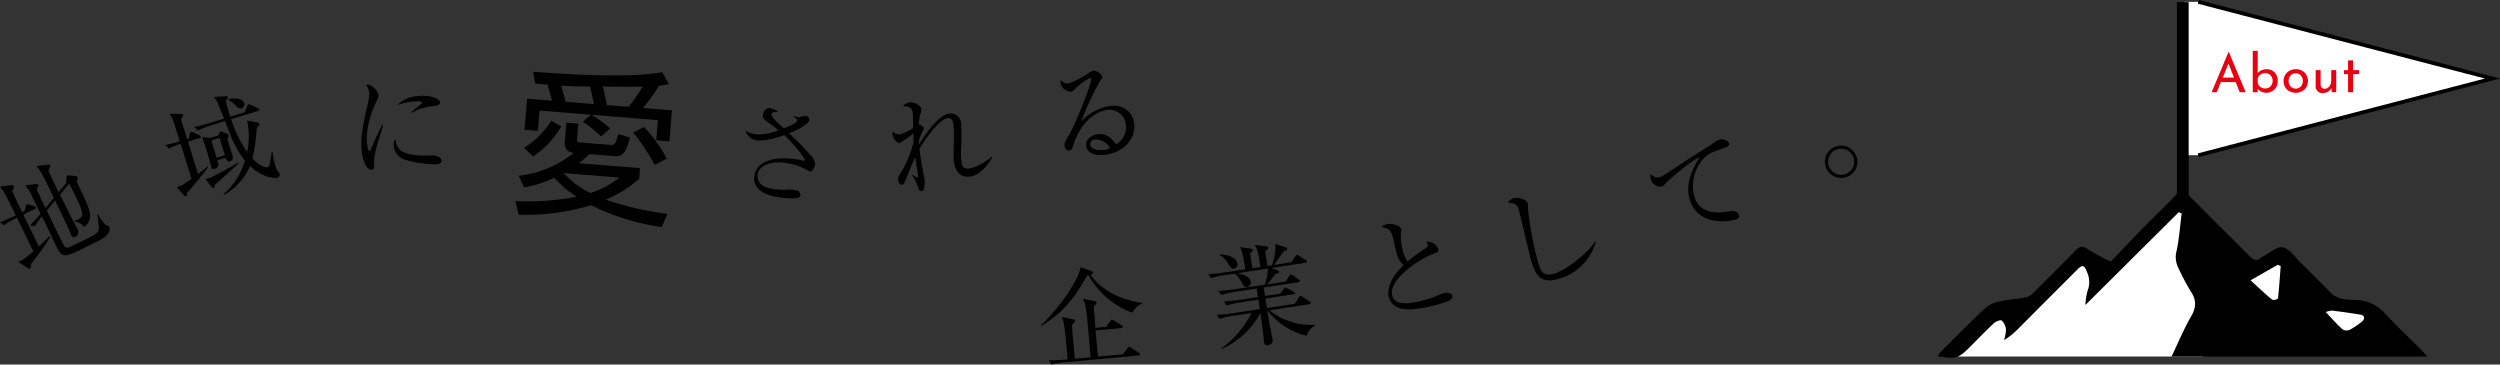 <svg xmlns="http://www.w3.org/2000/svg" width="655.441" height="95.574" viewBox="0 0 655.441 95.574">
  <rect x="0" y="0" width="655.441" height="95.574" fill="#333333" stroke="none"/>
  <g id="Group_406" data-name="Group 406" transform="translate(-3673.806 -2869.456)">
    <g id="Group_338" data-name="Group 338">
      <path id="Path_4476" data-name="Path 4476" d="M3682.94,2924.249l-3.026,1.479,4.071,8.329c1.792-1.645,2.274-2.168,2.767-2.666l.205.156a30.841,30.841,0,0,1-2.65,4.019c-.795,1.062-1.811,2.392-2.4,3.16.033.657.069.992-.242,1.144a.633.633,0,0,1-.565-.108l-2.471-1.645c.9-.378,1.37-.542,3.9-2.772-.43-.88-2.326-4.824-2.718-5.626l-1.556-3.182-.517.253a19.676,19.676,0,0,0-2.938,1.725l-1-.794c1.589-.617,3.166-1.324,4.149-1.8-.632-1.294-1.265-2.587-1.923-3.868a16.14,16.14,0,0,0-2.207-3.664l3.042-.4c.155-.011.438-.021.552.211.152.311-.176.952-.424,1.362.834,1.836,1.263,2.715,2.616,5.547l.62-.3.359-1.233c.107-.373.146-.488.276-.552.155-.076.4.03.578.07l1.323.411c.192.066.347.119.422.274C3683.316,2924.033,3683.1,2924.173,3682.94,2924.249Zm18.037,7.592c-.544.393-5.123,2.632-5.846,2.986-4.243,2.074-5.094,2.233-6.472-.586-.494-1.009-2.591-5.5-3.034-6.4-.126-.258-.721-1.41-.835-1.642a15.344,15.344,0,0,0-1.839,2.6l-1.233-.294c1.169-1.149,2.431-2.631,2.731-3l-2.238-4.579a14.632,14.632,0,0,0-1.752-2.862l2.811-.348c.206-.037.464-.034.565.173.114.232,0,.515-.411,1.257.353.789,1.972,4.165,2.3,4.837l2.2-2.645c-1.238-2.6-2.136-4.437-3.1-6.209A19.129,19.129,0,0,0,3683.4,2913l2.888-.386c.3-.049.541-.008.629.173.114.233-.1.72-.437,1.4,1.086,2.353,1.25,2.69,2.692,5.638l1.966-2.339.114-1.338c.029-.27.044-.566.225-.655a1.033,1.033,0,0,1,.593-.033l1.582.156a.591.591,0,0,1,.461.288c.152.31-.006.708-.2,1.221,3.794,7.76,4.614,9.57,1.981,11.852a3.649,3.649,0,0,0-2.615-1.414l-.063-.13a6.246,6.246,0,0,0,.827-.34c1.811-.885,1.981-1.257-.687-6.715-.86-1.759-1.024-2.031-1.417-2.769l-2.4,2.9c1.884,3.79,3.124,6.261,3.491,6.946.165.337.988,1.825,1.14,2.135a1.361,1.361,0,0,1-.687,1.939c-.362.177-.684.173-.95-.37-.139-.284-.706-1.641-.832-1.9-.758-1.681-1.239-2.664-3.438-7.229l-2.2,2.646c.48,1.047,4.388,8.976,4.565,9.274a.953.953,0,0,0,.975.42c.387-.061,4.085-1.869,4.578-2.109,2.664-1.3,3.465-1.694,3.541-2.917a24.828,24.828,0,0,0-.392-3.687l.181-.088a10.192,10.192,0,0,0,2,2.838c.281.183.835.2.961.459C3702.649,2929.228,3702.753,2930.555,3700.977,2931.841Z"/>
      <path id="Path_4477" data-name="Path 4477" d="M3723.354,2905.794l.22-1.243c.031-.19.082-.417.3-.484a.986.986,0,0,1,.617.141l1.569.692c.144.077.316.144.375.337.076.248-.127.37-.319.43l-3.028.932c.372,1.211,2.077,6.653,2.637,8.47.854-.654,2.42-1.83,2.532-1.955l.142.167c-1.073,1.506-4.41,5.547-5.577,6.75.045.438,0,.783-.275.868-.22.067-.478-.184-.62-.352l-1.766-2.018c1.274-.362,1.478-.485,3.849-2.179l-2.169-7.047c-.111-.357-.588-1.808-.68-2.111a17.077,17.077,0,0,0-3.062,1.214l-.89-.932c1.218-.254,2.052-.48,3.74-.97-.28-.908-1.578-5.029-1.742-5.461a8.465,8.465,0,0,0-.925-1.734l2.805.01c.365.009.629-.012.723.29.042.138-.046.437-.546,1.163.254.826,1.391,4.423,1.62,5.166Zm14.6-6.905.656-1.588c.125-.279.193-.451.358-.5a1.1,1.1,0,0,1,.589.151l1.794.834c.252.133.359.19.41.355.077.248-.135.343-.328.4l-7.019,2.16a32.821,32.821,0,0,0,4.184,8.6,19.443,19.443,0,0,0-.019-8.281l2.638.543c.191.032.517.112.585.333.085.275-.1.544-.661.987a54.025,54.025,0,0,1-1.144,8.127c1.9,2.066,3.488,2.421,3.873,2.3.413-.128.544-.288.637-.769.174-.806.324-1.787.54-3.24l.2-.032a32.034,32.034,0,0,0,.905,4.212,2.2,2.2,0,0,0,.633.98,1.29,1.29,0,0,1,.307.508.794.794,0,0,1-.544,1.072c-.8.246-4.161-.1-7.181-3.063a15.9,15.9,0,0,1-6.853,7.594l-.142-.167a18.919,18.919,0,0,0,5.652-8.852,23.874,23.874,0,0,1-3.676-6.462c-.25-.616-1.335-3.356-1.559-3.89l-3.964,1.221a20.022,20.022,0,0,0-3.163,1.275l-.89-.932c1.749-.388,3.465-.885,4.29-1.14l3.468-1.067c-.2-.542-1.283-3.191-1.387-3.431a7.73,7.73,0,0,0-1.206-2.25l2.985-.195c.264-.021.518.021.569.186.076.247-.03.491-.523.944.56,2.209.882,3.255,1.214,4.237Zm-6.983,6.1.39-.692c.095-.18.136-.343.3-.394a.6.6,0,0,1,.417.083l1.19.537a.736.736,0,0,1,.455.4c.06.192-.019.428-.341.949.212.688,1.2,3.7,1.394,4.332a1.135,1.135,0,0,1-.692,1.569c-.6.186-.985-.36-1.116-.983l-2.175.67c.119.385.191.815.259,1.035.135.44-.316,1.032-.948,1.226-.688.212-.824-.228-.9-.476-.187-.606-.891-3.282-1.059-3.832-.577-1.872-1.109-3.306-1.356-4.013l2.117.222Zm5.38,7.294c-.811.793-1.444,1.379-3.053,2.809-1,.879-2.437,2.166-3.163,2.842-.02.428-.072.745-.347.83-.193.059-.441-.257-.538-.377l-1.6-1.978a10.685,10.685,0,0,0,3.006-1.2c1.245-.655,4.457-2.457,5.538-3.152Zm-7.158-6.023,1.4,4.542,2.175-.67-1.4-4.541Zm4.486-10.782c2.106-.5,3.8-.086,4.147,1.043a1.054,1.054,0,0,1-.677,1.324,1.393,1.393,0,0,1-1.336-.524,8.626,8.626,0,0,0-2.12-1.7Z"/>
      <path id="Path_4478" data-name="Path 4478" d="M3773.261,2905.57a33.226,33.226,0,0,0-1.356,5.426c-.02.316.036,1.7.018,1.992-.032.489-.126,1.06-.816,1.016-1.178-.075-2.878-2.839-2.506-8.673a71.563,71.563,0,0,1,1.689-8.839,13.314,13.314,0,0,0,.295-1.915,3.876,3.876,0,0,0-.8-2.85,1.15,1.15,0,0,1,.525-.081c1.035.065,2.8,1.793,2.729,2.915a3.909,3.909,0,0,1-.459,1.327,25.029,25.029,0,0,0-2.588,8.9c-.126,1.983.221,4.227.681,4.256.173.011.338-.324.409-.522.378-.956,1.8-4.214,2.974-6.361l.226.072C3774.058,2903.023,3773.549,2904.665,3773.261,2905.57Zm13.44,6.917a28.58,28.58,0,0,1-6.99-1.254,4.213,4.213,0,0,1-2.654-4.094,2.234,2.234,0,0,1,.364-1.189c.522,2.227.933,3.927,6.366,4.273.574.037,3.377-.015,3.664,0,1.006.064,2.186.572,2.135,1.377C3789.527,2912.523,3788.512,2912.6,3786.7,2912.487Zm.739-15.22a13.526,13.526,0,0,0-5.683,1.774l-.161-.183c.457-.376,2.677-2.168,2.769-2.248a.261.261,0,0,0,.1-.224c.02-.317-.87-.374-1.044-.384a16.915,16.915,0,0,0-5.313.96c1.684-1.971,4.635-2.533,7.308-2.363,1.782.114,3.79.761,3.725,1.767C3789.1,2897.027,3788.486,2897.161,3787.44,2897.267Z"/>
      <path id="Path_4479" data-name="Path 4479" d="M3847.3,2928.977a59.747,59.747,0,0,1-18.521-5.733,58.979,58.979,0,0,1-19.008,2.506l-.839-3.578a68.128,68.128,0,0,0,16.081-1.136,26.844,26.844,0,0,1-5.884-4.979,31.15,31.15,0,0,1-7.917,2.528l-1.4-3.059a28.059,28.059,0,0,0,14.48-6.032c-.775-.062-2.62-.3-2.405-2.966l.393-4.909,3.144.252-.318,3.961c-.048.6-.029.908.874.981l8.01.642c1.033.083,1.246-.42,1.917-2.837l3.048.9c-1.077,4.247-2.05,5.036-4.289,4.856l-6.33-.507a29.366,29.366,0,0,1-2.747,2.379l16.017,1.285-.225,2.8a32.149,32.149,0,0,1-8.76,5.494,84.922,84.922,0,0,0,16.168,3.724Zm-36.076-20.791a20.923,20.923,0,0,0,7.066-7.061l2.656,1.47a23.375,23.375,0,0,1-7.4,7.9Zm7.315-12.327c-.464-1.771-.534-1.994-1.179-4.212l-3.229-.259-.573-3.122c5.773.419,24.636,1.889,33.835.113l1.786,3.134a20.4,20.4,0,0,1-2.589.4,53.188,53.188,0,0,1-4.2,5.86l7.579.608-.653,8.138-3.445-.277.424-5.3-17.437-1.4a27.037,27.037,0,0,1,4.911,3.6l-2.379,2.106a28.905,28.905,0,0,0-4.761-3.849l2.1-1.868-13.477-1.081-.425,5.3-3.488-.279.654-8.138Zm10.98.88c-.274-1.451-.724-3.4-1.018-4.588-3.376-.054-4.029-.02-7.563-.26.2.753.779,2.706,1.175,4.254Zm-7.951,18.083a23.706,23.706,0,0,0,7.033,5.244,25.092,25.092,0,0,0,7.65-4.066Zm17.036-17.354a52.9,52.9,0,0,0,3.718-5.291c-1.434.058-8.409.018-10.443-.015.36,1.459.7,3.176,1.041,4.85Zm6.837,15.239a50.472,50.472,0,0,0-5.6-8.467l2.808-1.508a39.508,39.508,0,0,1,5.966,8.279Z"/>
      <path id="Path_4480" data-name="Path 4480" d="M3886.254,2914.387c-.2,0-.345-.057-1.558-.744a16.727,16.727,0,0,0-6.716-1.619c-2.995.011-5.583,1.229-5.575,3.62.011,3.2,4.218,3.586,7.5,3.574a8.882,8.882,0,0,1,2.737.135,1.368,1.368,0,0,1,1.012,1.177c0,.836-1.034.925-1.552.927a25.367,25.367,0,0,1-5.907-.642c-1.47-.369-4.642-1.482-4.654-4.65a4.725,4.725,0,0,1,2.493-4.069,10.543,10.543,0,0,1,5.411-1.085,19.459,19.459,0,0,1,4.869.531,1.524,1.524,0,0,0,.317.056c.115,0,.2-.03.2-.173,0-.6-3.357-4.712-5.409-6.578a19.8,19.8,0,0,1-6.532,1.464,3.634,3.634,0,0,1-3.639-2.638,5.863,5.863,0,0,0,3.288,1.026,16.459,16.459,0,0,0,5.41-1.084c-1.791-1.406-2.4-1.807-3.032-2.237-1.1-.716-1.1-1.349-1.1-1.638a2.047,2.047,0,0,1,1.664-1.993,5.656,5.656,0,0,1,2.336,1c-.2.03-1.181.09-1.324.149a.652.652,0,0,0-.4.635c0,.662,1.447,1.982,3.209,3.589.978-.378,3.509-1.424,3.507-2.115,0-.345-.348-.546-.983-.946l.028-.116a8.57,8.57,0,0,0,1.5.2c.259,0,1.323-.322,1.554-.322a1,1,0,0,1,1.069.946,1.26,1.26,0,0,1-.429.9,14.562,14.562,0,0,1-4.858,2.724,73.707,73.707,0,0,1,5.463,5.6,4.021,4.021,0,0,1,1.362,2.3C3887.518,2913.23,3886.831,2914.384,3886.254,2914.387Z"/>
      <path id="Path_4481" data-name="Path 4481" d="M3928.077,2915.748c-3.632.426-4.087-3.2-4.2-4.2s0-5.422.014-6.322a25.205,25.205,0,0,0-.088-2.976c-.064-.543-.232-1.973-1.547-1.819-2.345.275-6.323,6.162-7.38,8.026.248,2.116.574,4.165.994,6.261.021.172.374,1.957.381,2.014a7.478,7.478,0,0,1-.268,2.409.59.59,0,0,1-.533.41c-.486.057-.775-.431-.991-1.044a11.837,11.837,0,0,0-1.526-3.126l.132-.1a6.268,6.268,0,0,0,1.337.771c.144-.017.155-.163.132-.363-.047-.4-.671-4.242-.764-5.042-.8,1.6-1.685,3.937-2.522,5.948-.36.883-.521,1.25-1.007,1.307-.571.067-.859-.653-.926-1.225-.087-.744-.043-.865.918-2.311a30.2,30.2,0,0,0,3.1-7.7c-.018-.4-.036-1.3-.057-2.226a29.458,29.458,0,0,1-3.538,2.473c-.915.107-1.861-1.289-1.976-2.262a1.458,1.458,0,0,1,.089-.735,2.766,2.766,0,0,0,1.89.794,18.274,18.274,0,0,0,3.488-1.656c0-.521-.1-3.844-.109-3.9-.194-1.659-1.047-1.762-2.571-1.9a2.984,2.984,0,0,1,1.772-.961c1.344-.158,2.95.929,3.04,1.7a4.229,4.229,0,0,1-.29,1.483,10.471,10.471,0,0,0-.366,2.566c.2,0,1.288.6,1.332.975a7.733,7.733,0,0,1-.659,1.555,12.592,12.592,0,0,0-.686,1.82c.034.286.022.432.086.975,1.47-2.549,5.115-7.818,7.86-8.14a2.78,2.78,0,0,1,3.161,2.732,55.028,55.028,0,0,1,0,6.408,21.346,21.346,0,0,0,.063,3.269c.134,1.144.315,2.195,1.945,2,2.031-.238,4.942-2.115,5.96-3.075l.192.151C3933.033,2912.269,3930.937,2915.414,3928.077,2915.748Z"/>
      <path id="Path_4482" data-name="Path 4482" d="M3964.935,2909.771c-2.667.731-5.714.4-6.31-1.763-.525-1.916,1.253-2.942,2.393-3.255,2.082-.572,4.034.445,5.389,2.551a5.238,5.238,0,0,0,2.435-5.925,4.356,4.356,0,0,0-5.663-2.9c-5.416,1.488-7.557,7.721-7.8,8.475-.39,1.3-.525,1.786-1.109,1.947-.333.091-1,.064-1.264-.908-.252-.916-.091-1.2,1.134-3.268,1.618-2.8,6.017-13.541,5.727-14.6-.046-.167-.16-.255-.382-.194a16.812,16.812,0,0,0-3.559,2.591c-.048.043-.971.924-1.054.947a2.819,2.819,0,0,1-2.967-1.993,1.287,1.287,0,0,1,.053-1c.93.88,1.5.993,2.275.779a25.034,25.034,0,0,0,4.806-2.514c.179-.109,1.011-.666,1.15-.705a2.548,2.548,0,0,1,2.554,1.36c.122.444.13.472-.664,1.5a83.05,83.05,0,0,0-4.839,10.44,13.467,13.467,0,0,1,6.124-3.8c4.471-1.229,6.954.957,7.648,3.485C3971.891,2904.215,3970.044,2908.367,3964.935,2909.771Zm-4.279-3.724a1.3,1.3,0,0,0-1.013,1.533c.4,1.444,3.433,1.3,4.239,1.075a2.729,2.729,0,0,0,.926-.433A4.291,4.291,0,0,0,3960.656,2906.047Z"/>
    </g>
    <g id="Group_339" data-name="Group 339">
      <path id="Path_4483" data-name="Path 4483" d="M3970.582,2951.422a21.727,21.727,0,0,1-11.41-9.854l-.287.027c-3.307,5.859-6.085,9.615-12.1,13.353l-.153-.1c6.376-6.143,10.2-13.033,10.5-15.347l2.932,1.06a.494.494,0,0,1,.239.383c.033.373-.417.5-.587.546,2.961,4.182,7.956,6.586,13.554,7.37l.013.144C3972.035,2949.609,3971.929,2949.706,3970.582,2951.422Zm1.674,11.244-19.449,1.793a17.872,17.872,0,0,0-3.361.571l-.651-1.1c1.792-.02,3.576-.127,4.408-.2l.516-.047c-.442-5.109-.741-8.351-1.069-9.709a3.419,3.419,0,0,0-.565-1.424l3.24.627a.38.38,0,0,1,.321.347c.019.2-.132.446-.742,1.052a29.331,29.331,0,0,0,.227,3.711l.481,5.22,4.131-.38c-.222-2.41-.768-8.956-.956-10.674-.262-2.522-.544-3.71-1.094-4.644l3.238.6c.3.06.366.2.379.342.018.2-.187.48-.711,1.078.03.634.03.952.065,1.325.063.688.278,3.648.334,4.25l2.811-.259,1.075-1.517c.1-.154.256-.37.4-.384a1.138,1.138,0,0,1,.572.237l1.965,1.237a.645.645,0,0,1,.33.431c.024.259-.232.312-.4.328l-6.713.618.633,6.857,6.512-.6,1.241-1.591c.154-.216.285-.373.4-.383a1.371,1.371,0,0,1,.575.265l1.97,1.294c.123.075.306.174.325.375C3972.71,2962.566,3972.457,2962.647,3972.256,2962.666Z"/>
      <path id="Path_4484" data-name="Path 4484" d="M4016.063,2938.35l-8.884,1.357,1.616.656c.127.069.324.214.346.356.051.342-.481.481-.989.588A32.59,32.59,0,0,1,4006,2944l4.868-.743.919-1.422c.116-.193.262-.39.4-.412a1.042,1.042,0,0,1,.557.207l1.5,1.053c.164.12.295.217.321.387.043.286-.179.348-.379.379l-9.083,1.387c.053.342.321,1.9.369,2.216l4.013-.613.84-1.177c.146-.2.29-.394.433-.416s.306.1.589.231l1.543.755c.159.092.351.209.381.408.039.256-.179.348-.378.378l-7.317,1.117.378,2.478,7.316-1.118,1.061-1.648c.164-.258.232-.385.4-.411a.933.933,0,0,1,.557.206l1.787,1.214c.164.12.324.212.355.412.04.256-.213.324-.413.354l-10.391,1.587a17.323,17.323,0,0,0,11.942,3.8l.055.167a4.893,4.893,0,0,0-2.267,2.706,18.2,18.2,0,0,1-10.215-6.6l-.084.013c.423,2.586.531,3.095.613,3.635.129.651.7,3.448.793,4.045.131.855-.676,1.3-1.275,1.39-.768.117-.894-.33-.96-.756-.095-.627-.17-1.693-.243-2.352-.114-.944-.179-1.372-.727-5.338a21.386,21.386,0,0,1-10.129,9.414l-.083-.162a26.332,26.332,0,0,0,7.911-9.25l-5.039.77a20.321,20.321,0,0,0-3.321.77l-.744-1.053c1.934-.12,3.874-.387,4.415-.47l6.833-1.044-.378-2.476-4.982.76a20.594,20.594,0,0,0-3.321.769l-.743-1.051c1.99-.13,4.045-.414,4.415-.471l4.526-.691-.339-2.221-5.978.913a20.482,20.482,0,0,0-3.292.766l-.743-1.053c1.933-.12,3.93-.4,4.415-.469l7.744-1.183a14.66,14.66,0,0,0,.809-4.232l-8.086,1.234c1.735.289,3.374.913,3.583,2.279a1.127,1.127,0,0,1-.965,1.313c-.655.1-.766-.057-1.71-1.661a6.9,6.9,0,0,0-1.477-1.844l-2.96.453a17.678,17.678,0,0,0-3.32.77l-.716-1.057c1.962-.125,3.988-.4,4.387-.466l5.352-.818c-.712-4.087-.76-4.4-1.38-5.791l2.884.375c.27.047.425.111.464.366.047.314-.239.533-.75.814l.6,3.958,2.107-.322c-.552-3.616-.678-4.441-1.493-5.773l3.021.325c.179.031.506.068.549.353.065.427-.583.759-.826.884l.6,3.929,1.224-.187a20.774,20.774,0,0,0,.872-4.212,5.815,5.815,0,0,0-.066-1.389l2.729.894c.184.059.372.148.4.347.065.427-.606.617-.915.693-.738,1.074-2,2.928-2.482,3.584l4.47-.683,1.029-1.468c.192-.263.284-.422.4-.44a1.055,1.055,0,0,1,.617.227l1.672,1.026c.192.116.352.208.382.408C4016.48,2938.228,4016.233,2938.324,4016.063,2938.35Zm-18.708,1.517c-.682.1-.951-.32-1.687-1.519a6.392,6.392,0,0,0-2-2l.084-.217c1.181.111,4.146.445,4.451,2.438A1.07,1.07,0,0,1,3997.355,2939.867Z"/>
      <path id="Path_4485" data-name="Path 4485" d="M4053.726,2948.287a32.146,32.146,0,0,1-5.487,1.621c-.959.2-5.547,1.193-7.905.187a4.157,4.157,0,0,1-2.45-2.841c-.366-1.747.188-4.717,3.91-8.294a6.045,6.045,0,0,1-1.813-3.033c-1.006-4.379-1.134-4.852-1.4-5.414a2.306,2.306,0,0,0-1.345-1.22c-.878-.257-1-.261-1.222-.36a4.1,4.1,0,0,1,1.523-.732c1.24-.26,3.478.447,3.655,1.293a2.576,2.576,0,0,1-.039.656,10.848,10.848,0,0,0,.224,4.014,9.771,9.771,0,0,0,1.459,3.871,33.542,33.542,0,0,1,4.667-3.42c.467-.3.741-.539.658-.933a2.861,2.861,0,0,0-.414-.854,3.5,3.5,0,0,1,2.049.511,3.106,3.106,0,0,1,1.081,1.363c.165.789-.032.83-1.529,1.409-3.872,1.46-11.386,6.743-10.559,10.689.633,3.016,4.832,2.135,6.664,1.751a30.251,30.251,0,0,0,5.925-1.92,7.848,7.848,0,0,1,1.047-.337c.761-.16,1.975-.12,2.164.782C4054.726,2947.724,4054.068,2948.1,4053.726,2948.287Z"/>
      <path id="Path_4486" data-name="Path 4486" d="M4082.39,2942.589c-4.7,1.27-6.036-.7-7.368-5.618-.382-1.418-2.492-10.545-2.89-12.018-.586-2.17-1.167-2.221-3.049-2.339a2.754,2.754,0,0,1,1.647-1.192c1.363-.368,3.392.516,3.61,1.322a14.839,14.839,0,0,1,.088,1.647,83.408,83.408,0,0,0,2.4,12.959c.85,3.142,1.271,4.7,4.329,3.872,3.282-.887,9.049-5.49,10.913-8.53l.141.082A13.993,13.993,0,0,1,4082.39,2942.589Z"/>
      <path id="Path_4487" data-name="Path 4487" d="M4126.225,2908.1c-3.706,1.352-4.113,1.5-5.139,2.3a10.564,10.564,0,0,0-2.908,11.026c1.688,4.628,6.987,3.769,9.072,3.437.926-.153,2.076-.112,2.45.916.3.812-.543,1.118-.731,1.187-1.571.572-9.6,1.845-11.959-4.623-1.53-4.2.2-8.108,2.4-11.668-1.59.518-6.392,4.416-8.628,6.611-.976.939-.993.976-1.263,1.075a2.621,2.621,0,0,1-2.865-1.716,2.8,2.8,0,0,1-.089-1.592,2.323,2.323,0,0,0,2.663.745,7.967,7.967,0,0,0,1.1-.586c5.584-3.693,6.2-4.1,8.674-5.647,1.44-.925,3.224-2,4.26-2.78a4.317,4.317,0,0,1,1.041-.595,2.328,2.328,0,0,1,2.761.679C4127.362,2907.684,4126.6,2907.961,4126.225,2908.1Z"/>
      <path id="Path_4488" data-name="Path 4488" d="M4158.546,2915.6a4.249,4.249,0,1,1,1.716-5.715A4.19,4.19,0,0,1,4158.546,2915.6Zm-3.562-6.783a3.414,3.414,0,1,0,4.551,1.482A3.37,3.37,0,0,0,4154.984,2908.818Z"/>
    </g>
    <g id="Group_350" data-name="Group 350">
      <path id="Path_4522" data-name="Path 4522" d="M4246.493,2869.94h3.645l77.127,20.107-77.127,20.107h-3.645Z" fill="#fff" fill-rule="evenodd"/>
      <path id="Path_4523" data-name="Path 4523" d="M4187.565,2962.939h63.872l-1.783-37.427-5.836-1.459-18.156,15.887-6.322-2.594-14.752,11.672-9.24,3.566-10.861,9.889Z" fill="#fff"/>
      <g id="Group_349" data-name="Group 349">
        <rect id="Rectangle_178" data-name="Rectangle 178" width="3.089" height="54.74" transform="translate(4244.531 2870.015)"/>
        <path id="Path_4524" data-name="Path 4524" d="M4250.137,2869.94l77.127,20.107-77.127,20.107" fill="none" stroke="#000" stroke-miterlimit="10" stroke-width="1" fill-rule="evenodd"/>
        <g id="Group_347" data-name="Group 347">
          <g id="Group_346" data-name="Group 346">
            <path id="Path_4525" data-name="Path 4525" d="M4259.959,2890.971h-3.892l-1.078,2.66h-1.343l4.423-10.542h.084l4.424,10.542h-1.568Zm-.462-1.176-1.441-3.7-1.5,3.7Z" fill="#e60012"/>
            <path id="Path_4526" data-name="Path 4526" d="M4269.57,2887.975a2.722,2.722,0,0,1,1.029,1.064,3.253,3.253,0,0,1,.378,1.6,3.309,3.309,0,0,1-.406,1.666,2.78,2.78,0,0,1-1.1,1.092,3.1,3.1,0,0,1-1.505.378,2.957,2.957,0,0,1-1.295-.28,2.581,2.581,0,0,1-.945-.756v.9h-1.3v-10.85h1.3v5.824a2.494,2.494,0,0,1,1-.735,3.531,3.531,0,0,1,1.407-.273A2.8,2.8,0,0,1,4269.57,2887.975Zm-.476,4.1a2.142,2.142,0,0,0,.294-2.457,1.944,1.944,0,0,0-.707-.721,1.906,1.906,0,0,0-.993-.266,2.1,2.1,0,0,0-1.254.385,1.771,1.771,0,0,0-.707,1.015v1.175a1.881,1.881,0,0,0,.7,1.037,2.021,2.021,0,0,0,1.261.406A1.871,1.871,0,0,0,4269.094,2892.077Z" fill="#e60012"/>
            <path id="Path_4527" data-name="Path 4527" d="M4272.915,2889.116a2.956,2.956,0,0,1,1.148-1.113,3.37,3.37,0,0,1,1.659-.406,3.29,3.29,0,0,1,1.645.406,2.888,2.888,0,0,1,1.12,1.106,3.107,3.107,0,0,1,.4,1.568,3.148,3.148,0,0,1-.4,1.575,2.868,2.868,0,0,1-1.127,1.113,3.369,3.369,0,0,1-1.666.406,3.442,3.442,0,0,1-1.638-.386,2.828,2.828,0,0,1-1.141-1.084,3.141,3.141,0,0,1-.413-1.624A3.04,3.04,0,0,1,4272.915,2889.116Zm1.148,2.583a1.876,1.876,0,0,0,.672.728,1.841,1.841,0,0,0,2.289-.308,2.02,2.02,0,0,0,.532-1.428,2.043,2.043,0,0,0-.532-1.435,1.74,1.74,0,0,0-1.344-.581,1.7,1.7,0,0,0-.951.273,1.947,1.947,0,0,0-.666.735,2.195,2.195,0,0,0,0,2.016Z" fill="#e60012"/>
            <path id="Path_4528" data-name="Path 4528" d="M4286.307,2887.835v5.8h-1.177l-.084-1.106a2.323,2.323,0,0,1-.91.959,2.606,2.606,0,0,1-1.371.371,1.829,1.829,0,0,1-1.31-.483,1.738,1.738,0,0,1-.539-1.253v-4.284h1.3v3.821a1.232,1.232,0,0,0,.287.778,1.04,1.04,0,0,0,.777.3,1.435,1.435,0,0,0,.868-.287,1.975,1.975,0,0,0,.623-.792,2.65,2.65,0,0,0,.231-1.119v-2.7Z" fill="#e60012"/>
            <path id="Path_4529" data-name="Path 4529" d="M4290.73,2885.287v2.562h1.583v1.036h-1.583v4.746h-1.315v-4.746h-1.064v-1.036h1.064v-2.562Z" fill="#e60012"/>
          </g>
        </g>
        <g id="Group_348" data-name="Group 348">
          <path id="Path_4530" data-name="Path 4530" d="M4245.024,2925.09c-8.041,7.993-16.082,15.985-24.473,24.327a16.159,16.159,0,0,1,.555-3.674,6.343,6.343,0,0,0-.184-5.075c-.641-1.676-1.142-1.882-2.415-.61q-7.69,7.686-15.371,15.382a18.868,18.868,0,0,1-3.929,3.2,10.083,10.083,0,0,0,.524-2.784,3.848,3.848,0,0,0-1.117-2.36c-.275-.246-1.539.21-2.043.68-2.158,2.013-4.2,4.153-6.285,6.239-3.036,3.032-3.657,3.216-8.394,2.463a3.2,3.2,0,0,1,.432-.864c4-3.981,7.941-8.017,12.063-11.864a8.543,8.543,0,0,1,3.884-1.716c2.26-.506,4.61-.611,6.881-1.079a4.7,4.7,0,0,0,2.028-1.405q5.418-5.349,10.76-10.775c1.007-1.026,1.79-1.437,3.2-.421a54.213,54.213,0,0,0,6.073,3.279c2.775-2.9,5.64-5.95,8.568-8.938,2.848-2.906,5.836-5.681,8.613-8.652,1.214-1.3,1.921-1.108,3.052.036,5.294,5.354,10.691,10.606,15.977,15.967,1.1,1.116,2.012,1.687,3.317.461.047-.045.131-.049.194-.082,1.8-.927,3.789-2.836,5.339-2.529,1.806.359,3.264,2.618,4.805,4.121,2.662,2.6,5.275,5.246,7.9,7.877,1.949,1.951,4.664,1.68,6.957,1.831a10.432,10.432,0,0,1,7.4,3.769c3.022,3.236,6.255,6.277,9.389,9.409.41.41.768.872,1.437,1.639h-67.028c1.771-3.693,3.2-7.186,5.078-10.421,1.4-2.405,1.545-4.359-.059-6.694a66.51,66.51,0,0,1-3.233-6.121,6.328,6.328,0,0,1-.427-4.628c.658-3.174.884-6.436,1.289-9.662Z"/>
          <path id="Path_4531" data-name="Path 4531" d="M4271.748,2939.222c-.213,2.832-.4,5.667-.707,8.488a1.9,1.9,0,0,1-1.512.332c-1.824-1.507-3.54-3.144-5.682-5.095l7.153-4.085Z" fill="#fff"/>
          <path id="Path_4532" data-name="Path 4532" d="M4283.552,2951.267a6.288,6.288,0,0,1,1.679-.379q3.754.465,7.493,1.062c.338.053.833.382.884.652a1.339,1.339,0,0,1-.448,1.083,21.285,21.285,0,0,1-3.28,2.232,2.111,2.111,0,0,1-1.907-.1C4286.491,2954.478,4285.172,2952.965,4283.552,2951.267Z" fill="#fff"/>
        </g>
      </g>
    </g>
  </g>
</svg>
